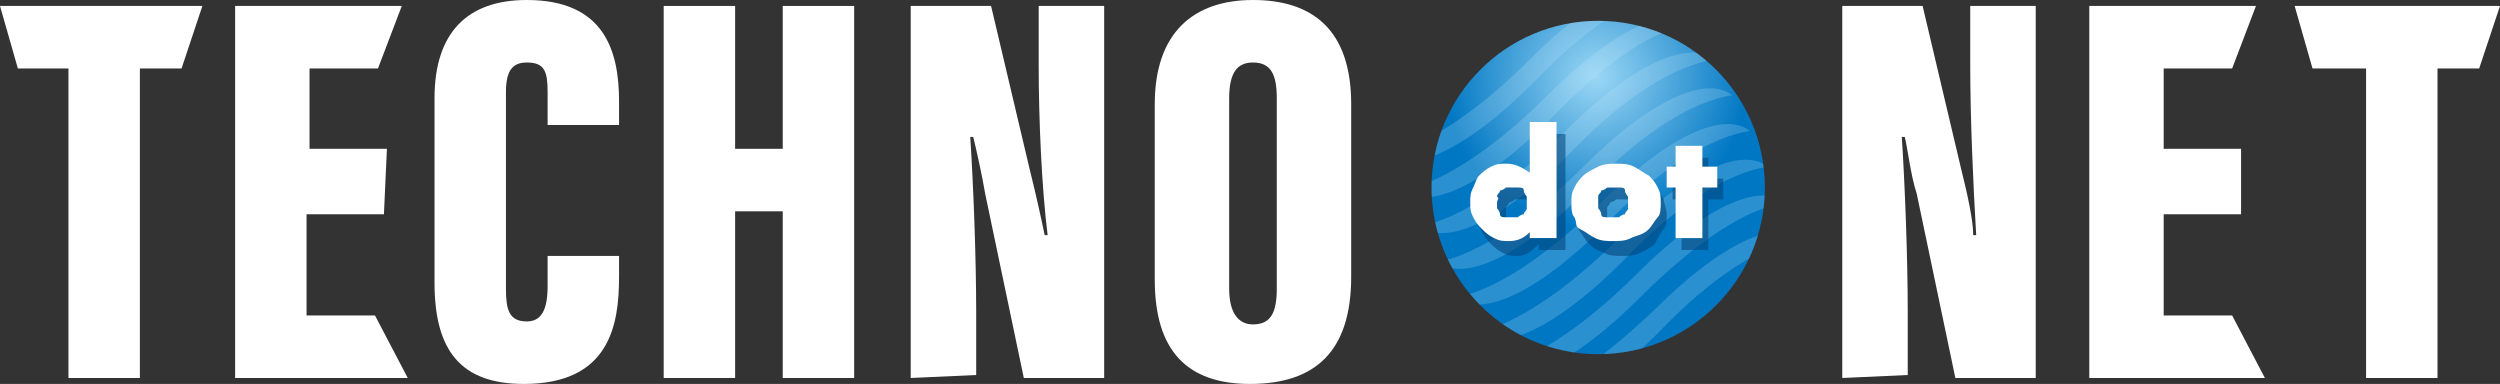 <svg enable-background="new 0 0 84 12.9" viewBox="0 0 84 12.9" xmlns="http://www.w3.org/2000/svg" xmlns:xlink="http://www.w3.org/1999/xlink"><rect x="0" y="0" width="84" height="12.9" fill="#333333" stroke="none"/><radialGradient id="a" cx="53.635" cy="2.583" gradientUnits="userSpaceOnUse" r="5.117"><stop offset="0" stop-color="#9bd7f5"/><stop offset="1" stop-color="#0077c3"/></radialGradient><clipPath id="b"><circle cx="53.7" cy="6.3" r="5.6"/></clipPath><circle cx="53.7" cy="6.3" fill="url(#a)" r="5.6"/><g clip-path="url(#b)" fill="#c6e7f9" opacity=".22"><path d="m51.4 2c2.2-2.2 4.1-3.1 5-2.4-1.3.2-3 1.2-4.9 3.2-2.2 2.2-4.1 3.1-5 2.4 1.2-.2 3-1.3 4.9-3.2z"/><path d="m52 3.2c2.2-2.2 4.1-3.1 5-2.4-1.3.1-3 1.2-4.9 3.2-2.2 2.2-4.1 3.1-5 2.4 1.2-.2 3-1.3 4.9-3.2z"/><path d="m52.6 4.4c2.2-2.2 4.1-3.1 5-2.4-1.3.2-3 1.2-4.9 3.2-2.2 2.2-4.1 3.1-5 2.4 1.2-.2 3-1.3 4.9-3.2z"/><path d="m53.2 5.6c2.2-2.2 4.1-3.1 5-2.4-1.3.2-3 1.2-4.9 3.2-2.2 2.2-4.1 3.1-5 2.4 1.2-.2 3-1.3 4.9-3.2z"/><path d="m53.8 6.8c2.2-2.2 4.1-3.1 5-2.4-1.3.2-3 1.2-4.9 3.2-2.2 2.2-4.1 3.1-5 2.4 1.2-.2 3-1.3 4.9-3.2z"/><path d="m54.4 8c2.2-2.2 4.1-3.1 5-2.4-1.3.2-3 1.2-4.9 3.2-2.2 2.2-4.1 3.1-5 2.4 1.2-.2 3-1.3 4.9-3.2z"/><path d="m55 9.2c2.2-2.2 4.1-3.1 5-2.4-1.3.2-3 1.3-4.9 3.2-2.2 2.2-4.1 3.1-5 2.4 1.2-.2 3-1.3 4.9-3.2z"/><path d="m55.6 10.4c2.2-2.2 4.1-3.1 5-2.4-1.3.2-3 1.2-4.9 3.2-2.2 2.2-4.1 3.1-5 2.4 1.2-.2 2.9-1.3 4.9-3.2z"/><path d="m56.2 11.6c2.2-2.2 4.1-3.1 5-2.4-1.3.1-3 1.2-4.9 3.2-2.2 2.2-4.1 3.1-5 2.4 1.2-.2 2.9-1.3 4.9-3.2z"/></g><g fill="#004277" opacity=".56"><path d="m51.7 4.5h.9v3.9h-.9v-.2c-.2.2-.4.4-.7.4-.2 0-.3 0-.5-.1s-.3-.2-.4-.3-.2-.2-.3-.4-.1-.3-.1-.5 0-.3.1-.5.1-.3.2-.4.2-.2.4-.3.3-.1.5-.1c.3 0 .5.1.8.3zm-1.1 2.7v.2s.1.1.1.2.1.1.2.1.1 0 .2 0 .2 0 .2 0 .1-.1.2-.1c0-.1.1-.1.1-.2s0-.1 0-.2 0-.2 0-.2-.1-.1-.1-.2-.1-.1-.2-.1-.1 0-.2 0-.2 0-.2 0-.1.1-.2.1c0 .1-.1.1-.1.2z"/><path d="m53 7.2c0-.2 0-.3.1-.5s.2-.3.3-.4.3-.2.5-.3.4-.1.6-.1.4 0 .6.1.3.2.5.3c.1.1.2.2.3.4 0 .1.1.3.1.5s0 .4-.1.5-.2.3-.3.5c-.1.1-.3.2-.5.3s-.4.1-.6.1-.4 0-.6-.1-.3-.1-.5-.3-.2-.3-.3-.4-.1-.4-.1-.6zm1 0v.2s.1.1.1.2.1.1.2.1h.2.2s.1-.1.2-.1c0-.1.1-.1.1-.2s0-.1 0-.2 0-.2 0-.2-.1-.1-.1-.2-.1-.1-.2-.1-.1 0-.2 0-.2 0-.2 0-.1.1-.2.1c0 .1-.1.1-.1.2s0 .1 0 .2z"/><path d="m57.4 6.7v1.7h-.9v-1.7h-.3v-.7h.3v-.7h.9v.7h.5v.7z"/></g><g fill="#fff"><path d="m51.4 4.1h.9v3.9h-.9v-.2c-.2.2-.4.3-.7.3-.2 0-.3 0-.5-.1s-.3-.2-.4-.3-.2-.2-.3-.4-.1-.3-.1-.5 0-.3.1-.5.1-.3.2-.4.2-.2.4-.3.3-.1.5-.1c.3 0 .5.1.8.3zm-1.1 2.7v.2s.1.1.1.2.1.1.2.1.1 0 .2 0 .2 0 .2 0 .1-.1.2-.1c0-.1.1-.1.1-.2s0-.1 0-.2 0-.2 0-.2-.1-.1-.1-.2-.1-.1-.2-.1-.1 0-.2 0-.2 0-.2 0-.1.1-.2.1c0 .1-.1.1-.1.2.1.1 0 .1 0 .2z"/><path d="m52.8 6.8c0-.2 0-.3.1-.5s.2-.3.3-.4.3-.2.5-.3.4-.1.6-.1.4 0 .6.1.3.2.5.3c.1.1.2.2.3.4s.1.3.1.5 0 .4-.1.5-.2.3-.3.4c-.2.2-.4.2-.6.3s-.4.1-.6.1-.4 0-.6-.1-.3-.2-.5-.3-.1-.2-.2-.4c-.1-.1-.1-.3-.1-.5zm.9 0v.2s.1.1.1.2.1.1.2.1h.2.2s.1-.1.2-.1c0-.1.1-.1.1-.2s0-.1 0-.2 0-.2 0-.2-.1-.1-.1-.2-.1-.1-.2-.1-.1 0-.2 0-.2 0-.2 0-.1.1-.2.1c0 .1-.1.1-.1.2z"/><path d="m57.2 6.3v1.7h-.9v-1.7h-.3v-.7h.3v-.7h.9v.7h.5v.7z"/><path d="m2.3 2.3h-1.7l-.6-2.1h6.8l-.7 2.1h-1.4v10.4h-2.4z"/><path d="m79.4 2.3h-1.7l-.6-2.1h6.9l-.7 2.1h-1.4v10.4h-2.4v-10.4z"/><path d="m12.9 7.2h-2.6v3.4h2.3l1.1 2.1h-5.8v-12.5h5.6l-.8 2.1h-2.3v2.7h2.6z"/><path d="m75.3 7.2h-2.6v3.4h2.3l1.1 2.1h-5.9v-12.5h5.6l-.8 2.1h-2.3v2.7h2.6z"/><path d="m20.8 8.6v.7c0 1.6-.3 3.6-3.2 3.6-2.1 0-3-1.1-3-3.4v-6.2c0-2.2 1.1-3.3 3.1-3.3 2.6 0 3.1 1.7 3.1 3.4v.8h-2.4v-1.1c0-.7-.1-1-.7-1-.5 0-.7.3-.7 1v6.6c0 .7.1 1.1.7 1.1.5 0 .7-.4.7-1.2v-1z"/><path d="m22.3.2h2.4v4.8h1.6v-4.8h2.4v12.5h-2.4v-5.6h-1.6v5.6h-2.4z"/><path d="m30.6 12.7v-12.5h2.7l1.3 5.5c.2.8.4 1.7.5 2.2h.1c-.2-1.6-.3-3.9-.3-5.7v-2h2.2v12.5h-2.7l-1.3-6.2c-.1-.6-.3-1.5-.4-1.9h-.1c.1 1.5.2 4 .2 5.9v2.1z"/><path d="m61.9 12.7v-12.5h2.7l1.3 5.5c.2.8.4 1.7.4 2.2h.1c-.1-1.7-.2-3.9-.2-5.7v-2h2.2v12.5h-2.7l-1.3-6.2c-.2-.6-.3-1.5-.4-1.9h-.1c.1 1.5.2 4 .2 5.9v2.1z"/><path d="m45.4 3.5v5.8c0 2.5-1.2 3.6-3.4 3.6-2.1 0-3.2-1.1-3.2-3.5v-5.9c0-2.4 1.3-3.5 3.3-3.5s3.3 1 3.3 3.5zm-4.1-.2v6.4c0 .8.3 1.2.8 1.2.6 0 .8-.4.8-1.2v-6.4c0-.8-.2-1.2-.8-1.2-.5 0-.8.3-.8 1.2z"/></g></svg>
